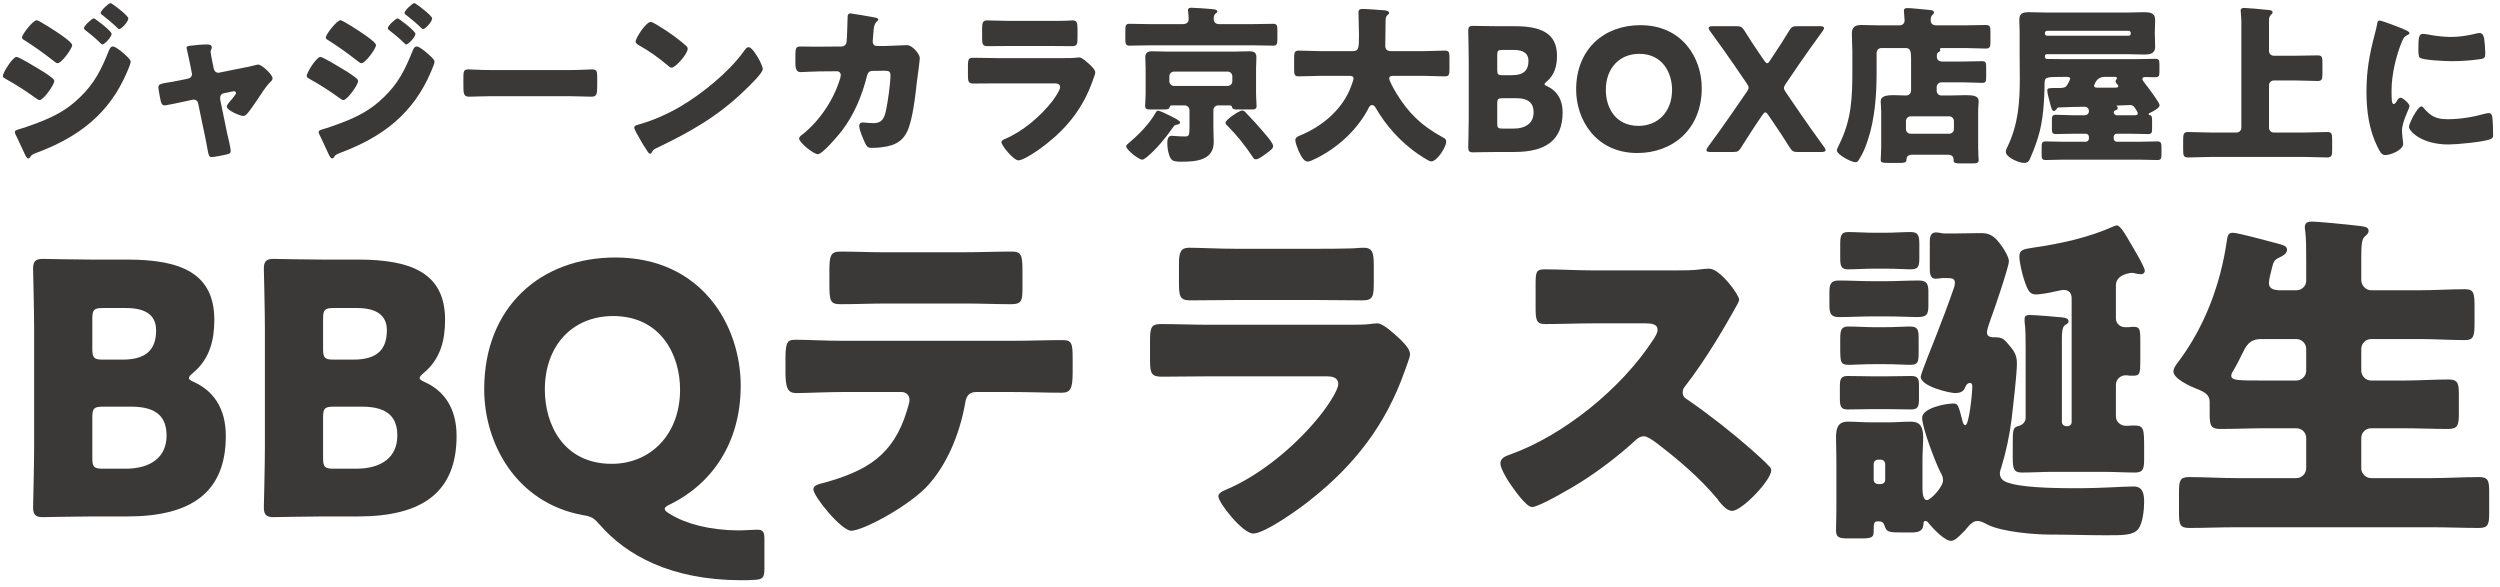 <svg width="315" height="74" viewBox="0 0 315 74" fill="none" xmlns="http://www.w3.org/2000/svg">
<path d="M16.025 65.073C24.105 65.073 28.453 62.043 28.453 54.928C28.453 51.328 26.784 49.22 24.501 48.166C24.017 47.946 23.798 47.814 23.798 47.639C23.798 47.463 23.974 47.287 24.325 46.98C26.433 45.223 27.004 42.852 27.004 40.305C27.004 34.508 22.92 32.708 16.069 32.708H11.59C9.569 32.708 5.705 32.62 5.398 32.62C4.475 32.62 4.168 32.927 4.168 33.849C4.168 34.157 4.3 39.031 4.3 41.359V56.422C4.3 58.749 4.168 63.624 4.168 63.931C4.168 64.853 4.475 65.161 5.398 65.161C5.705 65.161 9.569 65.073 11.59 65.073H16.025ZM11.633 40.129C11.633 39.031 11.853 38.812 12.951 38.812H15.893C18.44 38.812 19.67 39.778 19.67 41.622C19.67 44.081 18.396 45.311 15.454 45.311H12.951C11.853 45.311 11.633 45.092 11.633 43.994V40.129ZM11.633 52.557C11.633 51.459 11.853 51.24 12.951 51.24H16.552C19.802 51.24 20.987 52.601 20.987 54.885C20.987 57.563 19.055 59.056 15.805 59.056H12.951C11.853 59.056 11.633 58.837 11.633 57.739V52.557Z" fill="#3B3938"/>
<path d="M45.102 65.073C53.182 65.073 57.529 62.043 57.529 54.928C57.529 51.328 55.861 49.22 53.577 48.166C53.094 47.946 52.874 47.814 52.874 47.639C52.874 47.463 53.05 47.287 53.401 46.98C55.509 45.223 56.08 42.852 56.08 40.305C56.08 34.508 51.996 32.708 45.145 32.708H40.666C38.646 32.708 34.782 32.62 34.474 32.62C33.552 32.62 33.245 32.927 33.245 33.849C33.245 34.157 33.376 39.031 33.376 41.359V56.422C33.376 58.749 33.245 63.624 33.245 63.931C33.245 64.853 33.552 65.161 34.474 65.161C34.782 65.161 38.646 65.073 40.666 65.073H45.102ZM40.71 40.129C40.71 39.031 40.93 38.812 42.027 38.812H44.97C47.517 38.812 48.746 39.778 48.746 41.622C48.746 44.081 47.473 45.311 44.531 45.311H42.027C40.93 45.311 40.71 45.092 40.71 43.994V40.129ZM40.71 52.557C40.71 51.459 40.93 51.24 42.027 51.24H45.629C48.878 51.24 50.064 52.601 50.064 54.885C50.064 57.563 48.132 59.056 44.882 59.056H42.027C40.93 59.056 40.71 58.837 40.71 57.739V52.557Z" fill="#3B3938"/>
<path d="M96.316 67.927C96.316 67.005 96.141 66.742 95.394 66.742C94.955 66.742 93.813 66.829 92.935 66.829C89.422 66.785 86.479 66.039 84.415 64.766C83.976 64.502 83.757 64.326 83.757 64.107C83.757 63.931 83.976 63.755 84.459 63.536C89.641 60.989 93.33 55.851 93.33 48.605C93.33 41.008 88.412 32.444 77.521 32.444C68.211 32.444 61.009 38.592 61.009 49.044C61.009 55.807 64.961 63.316 73.393 64.897C74.534 65.073 74.798 65.249 75.544 66.083C78.926 69.991 84.547 73.065 93.286 73.109C93.857 73.109 94.428 73.109 94.999 73.065C96.097 73.022 96.316 72.802 96.316 71.66V67.927ZM77.257 39.822C83.273 39.822 85.689 44.74 85.689 49.088C85.689 54.797 81.912 58.442 77.082 58.442C71.021 58.442 68.65 53.523 68.65 49.088C68.65 43.555 72.119 39.822 77.257 39.822Z" fill="#3B3938"/>
<path d="M111.265 31.785C109.509 31.785 107.708 31.698 105.864 31.698C104.634 31.698 104.502 32.268 104.502 34.157V35.694C104.502 37.933 104.59 38.329 105.908 38.329C107.884 38.329 109.86 38.241 111.836 38.241H121.541C123.473 38.241 125.406 38.329 127.382 38.329C128.787 38.329 128.831 37.846 128.831 36.177V34.157C128.831 32.137 128.699 31.698 127.47 31.698C125.45 31.698 123.43 31.785 121.366 31.785H111.265ZM106.083 42.94C104.151 42.94 101.56 42.808 100.33 42.808C99.276 42.808 98.969 42.94 98.969 45.179V46.804C98.969 48.868 99.233 49.527 100.33 49.527C101.472 49.527 104.283 49.395 106.083 49.395H113.593C114.164 49.395 114.603 49.791 114.603 50.405C114.603 50.669 114.339 51.547 114.251 51.811C112.539 57.388 109.201 59.32 103.887 60.813C103.229 60.989 102.482 61.12 102.482 61.648C102.482 62.526 105.995 66.873 107.269 66.873C108.63 66.873 114.032 64.063 116.667 61.428C119.302 58.705 120.926 54.621 121.585 50.932C121.717 50.054 121.98 49.395 122.99 49.395H127.689C129.709 49.395 131.73 49.483 133.75 49.483C134.847 49.483 135.155 49.044 135.155 46.936V45.267C135.155 43.247 135.067 42.852 133.837 42.852C131.817 42.852 129.709 42.94 127.689 42.94H106.083Z" fill="#3B3938"/>
<path d="M155.707 31.346C153.555 31.346 151.14 31.215 149.822 31.215C148.812 31.215 148.549 31.741 148.549 33.191V35.606C148.549 37.275 148.637 37.846 149.954 37.846C151.886 37.846 153.819 37.802 155.707 37.802H165.939C167.828 37.802 169.76 37.846 171.692 37.846C173.053 37.846 173.097 37.275 173.097 35.474V33.41C173.097 31.829 172.922 31.215 171.824 31.215C171.253 31.215 170.682 31.302 170.111 31.302C168.706 31.346 167.301 31.346 165.939 31.346H155.707ZM152.37 40.92C150.349 40.92 148.329 40.832 146.309 40.832C145.167 40.832 144.904 41.095 144.904 42.852V45.355C144.904 47.068 145.08 47.463 146.397 47.463C148.329 47.463 150.262 47.419 152.238 47.419H167.213C167.74 47.419 168.618 47.507 168.618 48.385C168.618 49.22 167.213 51.196 166.686 51.898C163.7 55.807 158.957 59.847 154.39 61.735C154.082 61.867 153.511 62.131 153.511 62.526C153.511 63.36 156.585 67.225 157.903 67.225C159.396 67.225 163.919 63.975 165.193 62.921C170.682 58.574 174.59 53.523 176.962 46.848C177.094 46.409 177.665 45.048 177.665 44.652C177.665 43.95 176.874 43.203 176.347 42.676C175.732 42.105 174.283 40.744 173.58 40.744C173.273 40.744 172.878 40.788 172.57 40.832C171.999 40.92 170.814 40.92 169.672 40.92H152.37Z" fill="#3B3938"/>
<path d="M200.688 34.069C198.668 34.069 196.648 33.937 194.628 33.937C193.574 33.937 193.486 34.245 193.486 35.782V38.724C193.486 40.305 193.574 40.832 194.672 40.832C196.692 40.832 198.712 40.744 200.688 40.744H207.363C208.11 40.744 208.856 40.832 208.856 41.578C208.856 41.974 208.461 42.588 208.241 42.896C204.289 48.956 196.999 54.885 190.192 57.3C189.665 57.476 189.05 57.739 189.05 58.398C189.05 58.969 189.797 60.242 190.148 60.769C190.631 61.472 192.256 63.887 193.047 63.887C193.925 63.887 198.185 61.384 199.151 60.769C201.566 59.232 203.938 57.432 206.046 55.499C206.353 55.192 206.704 54.972 207.143 54.972C207.539 54.972 208.153 55.412 208.593 55.719C211.359 57.827 214.082 60.111 216.322 62.789C216.409 62.877 216.497 62.965 216.541 63.097C217.024 63.668 217.595 64.37 218.254 64.37C219.484 64.37 223.172 60.506 223.172 59.276C223.172 59.056 223.085 58.881 222.909 58.749C222.601 58.354 221.064 56.992 220.625 56.597C218.166 54.446 215.312 52.206 212.633 50.361C212.238 50.142 212.018 49.878 212.018 49.439C212.018 49.088 212.15 48.868 212.369 48.605C215.048 45.179 217.639 40.612 218.473 39.119C218.781 38.592 219.132 37.977 219.132 37.758C219.132 37.143 216.717 33.849 215.356 33.849C215.048 33.849 214.565 33.893 214.258 33.937C213.379 34.069 212.106 34.069 211.228 34.069H200.688Z" fill="#3B3938"/>
<path d="M231.384 64.195C231.384 65.073 231.341 65.951 231.341 66.829C231.341 67.664 231.648 67.84 232.79 67.84H234.634C235.952 67.84 236.083 67.62 236.083 66.917C236.083 65.863 236.127 65.688 236.654 65.688C237.05 65.688 237.313 65.775 237.445 66.215C237.708 67.093 238.016 67.093 239.948 67.093H240.738C241.617 67.093 242.319 67.005 242.363 65.995C242.363 65.863 242.363 65.644 242.583 65.644C242.802 65.644 242.934 65.775 243.066 65.995C243.593 66.61 244.998 68.147 245.832 68.147C246.316 68.147 246.843 67.576 247.326 67.093L247.589 66.829C248.116 66.215 248.511 65.644 249.17 65.644C249.609 65.644 250.048 65.907 250.575 66.171C252.376 67.005 256.24 67.356 258.26 67.356C260.632 67.356 263.003 67.444 265.419 67.444C267.57 67.444 268.844 67.444 269.459 66.61C269.986 65.863 270.161 64.195 270.161 63.316C270.161 62.35 270.074 61.296 268.844 61.296C267.526 61.296 264.628 61.516 262.125 61.516C259.797 61.516 255.626 61.516 253.43 60.945C252.727 60.769 251.981 60.506 251.981 59.627C251.981 59.408 252.068 59.144 252.156 58.925C252.771 56.905 253.21 54.841 253.474 52.733C253.649 51.24 254.132 47.068 254.132 45.794C254.132 44.565 253.649 44.081 252.903 43.203C252.42 42.632 252.112 42.501 251.41 42.501C250.971 42.501 250.356 42.501 250.356 41.886C250.356 41.535 250.707 40.524 250.839 40.173C251.234 39.163 253.122 33.586 253.122 32.927C253.122 32.4 252.551 31.478 252.244 31.039C251.541 30.073 250.971 29.37 249.697 29.37C248.643 29.37 247.545 29.414 246.491 29.414H244.954C244.779 29.414 244.559 29.37 244.383 29.326C244.252 29.326 244.076 29.282 243.944 29.282C243.198 29.282 243.154 29.941 243.154 30.512V33.893C243.154 34.376 243.198 35.123 243.856 35.123C244.032 35.123 244.208 35.079 244.383 35.079C244.559 35.035 244.779 35.035 244.954 35.035H245.13C245.876 35.035 246.316 35.035 246.316 35.65C246.316 35.869 246.272 36.001 246.228 36.177C245.481 38.329 244.691 40.437 243.856 42.544C243.593 43.203 242.012 47.112 242.012 47.463C242.012 48.693 245.657 49.527 246.359 49.527C246.843 49.527 247.326 49.395 247.545 48.956C247.677 48.649 247.809 48.253 248.248 48.253C248.467 48.253 248.511 48.561 248.511 48.693C248.511 49.483 248.116 53.567 247.633 53.567C247.413 53.567 247.326 53.26 247.282 53.084C246.755 51.02 246.711 50.844 246.096 50.844C245.13 50.844 242.188 51.415 242.188 52.645C242.188 53.875 243.856 58.266 244.471 59.452C244.647 59.759 244.822 60.067 244.822 60.506C244.822 61.384 243.242 63.009 242.802 63.009C242.275 63.009 242.231 62.043 242.231 61.428V57.915C242.231 56.992 242.319 56.026 242.319 55.104C242.319 53.831 241.968 53.128 240.782 53.128C239.86 53.128 238.894 53.216 237.928 53.216H235.732C234.722 53.216 233.756 53.128 232.834 53.128C231.56 53.128 231.341 53.962 231.341 55.104C231.341 56.026 231.384 56.949 231.384 57.915V64.195ZM236.083 58.486C236.083 58.178 236.303 57.915 236.654 57.915H236.962C237.313 57.915 237.533 58.178 237.533 58.486V60.462C237.533 60.769 237.313 60.989 236.962 60.989H236.654C236.347 60.989 236.083 60.769 236.083 60.462V58.486ZM261.027 53.172C261.027 53.479 260.807 53.699 260.5 53.699H260.368C260.061 53.699 259.797 53.479 259.797 53.172V42.72C259.797 41.93 259.841 41.183 260.193 40.964C260.632 40.7 260.632 40.656 260.632 40.48C260.632 40.085 260.149 40.041 259.885 39.997C259.139 39.91 256.416 39.69 255.757 39.69C255.406 39.69 255.099 39.734 255.099 40.173V40.524C255.23 41.578 255.23 42.676 255.23 43.774V52.645C255.23 53.128 254.879 53.523 254.396 53.655C253.605 53.875 253.605 54.05 253.605 56.202V57.563C253.605 59.013 253.693 59.54 254.747 59.54C256.065 59.54 257.338 59.452 258.656 59.452H265.067C266.385 59.452 267.702 59.54 269.02 59.54C270.074 59.54 270.161 59.013 270.161 57.783V56.641C270.161 53.962 270.161 53.611 268.844 53.611C268.536 53.611 268.185 53.655 267.878 53.655C267.175 53.655 266.604 53.128 266.604 52.469V48.473C266.604 47.814 267.175 47.287 267.834 47.287C268.01 47.287 268.141 47.287 268.273 47.331H268.888C269.59 47.331 269.678 47.024 269.678 45.663V42.852C269.678 41.447 269.59 41.183 268.844 41.183C268.624 41.183 268.449 41.183 268.229 41.227H267.746C267.131 41.227 266.604 40.744 266.604 40.129V35.957C266.604 34.508 268.58 34.376 268.624 34.376C268.712 34.376 268.976 34.42 269.107 34.464C269.283 34.508 269.59 34.552 269.766 34.552C270.074 34.552 270.249 34.332 270.249 34.113C270.249 33.63 268.624 30.951 268.317 30.424C268.053 29.985 267.219 28.404 266.736 28.404C266.648 28.404 266.473 28.448 266.385 28.492C263.135 29.941 259.754 30.688 256.109 31.215C254.967 31.39 254.44 31.478 254.44 32.312C254.44 32.927 254.747 34.376 255.011 35.167C255.538 36.792 255.801 37.099 256.592 37.099C257.075 37.099 258.304 36.88 258.831 36.748C259.095 36.704 259.797 36.528 260.017 36.528C260.676 36.528 261.027 36.923 261.027 37.582V53.172ZM236.127 29.326C235.029 29.326 233.932 29.238 232.834 29.238C231.955 29.238 231.868 29.765 231.868 30.775V32.532C231.868 33.41 231.955 33.937 232.79 33.937C233.888 33.937 235.029 33.849 236.127 33.849H237.533C239.026 33.849 239.992 33.937 240.651 33.937C241.617 33.937 241.836 33.718 241.836 32.576V30.775C241.836 29.721 241.704 29.238 240.782 29.238C239.728 29.238 238.63 29.326 237.533 29.326H236.127ZM236.171 41.227C235.073 41.227 233.975 41.139 232.878 41.139C231.955 41.139 231.868 41.666 231.868 42.764V43.599C231.868 45.706 231.868 45.97 233.053 45.97C233.712 45.97 234.678 45.882 236.171 45.882H237.445C238.938 45.882 239.904 45.97 240.563 45.97C241.573 45.97 241.748 45.75 241.748 44.565V42.544C241.748 41.359 241.529 41.139 240.519 41.139C239.904 41.139 238.938 41.227 237.445 41.227H236.171ZM236.039 47.419C235.381 47.419 233.888 47.375 232.79 47.375C231.911 47.375 231.824 47.814 231.824 48.736V50.142C231.824 51.152 231.911 51.591 232.79 51.591C233.888 51.591 234.986 51.547 236.039 51.547H237.576C238.63 51.547 239.728 51.591 240.826 51.591C241.704 51.591 241.792 51.152 241.792 50.186V48.561C241.792 47.727 241.661 47.375 240.826 47.375C239.728 47.375 238.63 47.419 237.576 47.419H236.039ZM235.908 35.43C234.502 35.43 233.097 35.343 231.692 35.343C230.638 35.343 230.506 35.869 230.506 36.836V38.416C230.506 39.426 230.638 39.953 231.692 39.953C233.097 39.953 234.502 39.866 235.908 39.866H237.62C239.509 39.866 240.694 39.953 241.485 39.953C242.758 39.953 242.978 39.69 242.978 38.46V36.836C242.978 35.869 242.846 35.343 241.792 35.343C240.387 35.343 238.982 35.43 237.62 35.43H235.908Z" fill="#3B3938"/>
<path d="M287.113 36.572C286.498 36.528 285.883 36.396 285.883 35.65C285.883 35.298 286.102 34.376 286.234 33.893C286.454 33.015 286.498 32.752 287.288 32.4C287.683 32.224 288.167 31.917 288.167 31.478C288.167 31.039 287.815 30.907 286.981 30.688C285.839 30.38 281.974 29.326 281.316 29.326C280.701 29.326 280.657 29.809 280.569 30.424C279.779 35.825 277.803 41.139 274.509 45.531C274.245 45.882 273.85 46.365 273.85 46.804C273.85 47.727 276.002 48.693 276.793 49C277.803 49.395 278.417 49.747 278.417 50.625V52.118C278.417 53.611 278.549 54.05 279.779 54.05C281.579 54.05 283.424 53.962 285.224 53.962H289.352C290.011 53.962 290.582 54.489 290.582 55.192V59.013C290.582 59.671 290.011 60.242 289.352 60.242H281.755C279.779 60.242 277.803 60.111 275.826 60.111C274.641 60.111 274.553 60.593 274.553 62.087V64.546C274.553 66.039 274.641 66.522 275.826 66.522C277.803 66.522 279.779 66.434 281.755 66.434H306.435C308.411 66.434 310.387 66.522 312.364 66.522C313.549 66.522 313.637 66.039 313.637 64.546V62.087C313.637 60.593 313.549 60.111 312.364 60.111C310.387 60.111 308.411 60.242 306.435 60.242H298.75C298.091 60.242 297.52 59.671 297.52 59.013V55.192C297.52 54.489 298.091 53.962 298.75 53.962H302.966C304.81 53.962 306.611 54.05 308.455 54.05C309.685 54.05 309.817 53.567 309.817 52.118V49.747C309.817 48.341 309.729 47.814 308.499 47.814C306.655 47.814 304.81 47.946 302.966 47.946H298.75C298.091 47.946 297.52 47.375 297.52 46.716V43.95C297.52 43.291 298.091 42.72 298.75 42.72H304.898C306.786 42.72 308.719 42.852 310.607 42.852C311.661 42.852 311.793 42.369 311.793 40.7V38.768C311.793 37.011 311.749 36.44 310.607 36.44C308.719 36.44 306.786 36.572 304.898 36.572H298.75C298.091 36.572 297.52 35.957 297.52 35.298V32.4C297.52 30.731 297.608 30.117 297.96 29.809C298.311 29.502 298.443 29.326 298.443 29.107C298.443 28.711 298.179 28.58 297.52 28.492C295.325 28.228 291.943 27.921 291.328 27.921C290.845 27.921 290.406 28.009 290.406 28.623C290.406 28.711 290.406 28.887 290.45 29.019C290.582 30.029 290.582 31.522 290.582 32.883V35.386C290.582 36.045 290.011 36.572 289.352 36.572H287.113ZM285.224 47.946C281.974 47.946 281.14 47.946 281.14 47.331C281.14 47.112 281.272 46.892 281.491 46.541C281.711 46.189 282.194 45.267 282.501 44.608C282.985 43.642 283.38 42.72 284.917 42.72H289.352C290.011 42.72 290.582 43.291 290.582 43.95V46.716C290.582 47.375 290.011 47.946 289.352 47.946H285.224Z" fill="#3B3938"/>
<path d="M4.621 2.547C4.169 2.547 2.771 4.333 2.771 4.72C2.771 4.87 2.879 4.956 3.008 5.021C4.298 5.838 5.481 6.677 6.685 7.623C6.814 7.731 7.094 7.967 7.266 7.967C7.739 7.967 9.094 6.139 9.094 5.687C9.094 5.386 8.083 4.677 7.653 4.376C7.008 3.924 4.9 2.547 4.621 2.547ZM10.578 3.537C10.578 3.666 10.664 3.73 10.771 3.816C11.352 4.268 11.89 4.698 12.428 5.214C12.556 5.343 12.793 5.601 12.901 5.601C13.159 5.601 14.062 4.677 14.062 4.268C14.062 3.902 11.954 2.311 11.825 2.311C11.589 2.311 10.578 3.257 10.578 3.537ZM0.362 9.58C0.362 9.752 0.534 9.838 0.685 9.924C1.975 10.634 3.287 11.473 4.492 12.354C4.621 12.441 4.857 12.613 4.986 12.613C5.459 12.613 6.836 10.698 6.836 10.225C6.836 10.032 6.685 9.903 6.535 9.795C6.019 9.365 5.266 8.913 4.685 8.569C4.298 8.333 2.384 7.171 2.083 7.171C1.61 7.171 0.362 9.128 0.362 9.58ZM13.911 0.397C13.675 0.397 12.686 1.343 12.686 1.623C12.686 1.773 12.836 1.859 12.965 1.945C13.589 2.44 14.191 2.935 14.772 3.494C14.836 3.558 14.944 3.666 15.03 3.666C15.309 3.666 16.17 2.72 16.17 2.332C16.17 1.988 14.578 0.784 14.234 0.569C14.127 0.483 14.019 0.397 13.911 0.397ZM14.234 5.859C13.933 5.859 13.825 6.139 13.718 6.376C12.793 8.698 11.911 10.505 10.083 12.247C8.492 13.795 6.965 14.613 4.922 15.408C4.298 15.645 2.9 16.161 2.298 16.312C2.169 16.355 1.868 16.441 1.868 16.613C1.868 16.72 1.911 16.828 1.954 16.935C2.169 17.323 2.857 18.892 3.137 19.452C3.201 19.602 3.395 19.968 3.567 19.968C3.631 19.968 3.717 19.903 3.76 19.86C3.954 19.538 4.018 19.473 4.642 19.237C9.933 17.258 13.804 14.312 16.041 8.999C16.148 8.741 16.471 7.989 16.471 7.774C16.471 7.472 15.697 6.827 15.417 6.591C15.18 6.397 14.535 5.859 14.234 5.859Z" fill="#3B3938"/>
<path d="M22.686 10.118C22.235 10.204 21.847 10.268 21.525 10.333C20.299 10.526 19.955 10.591 19.955 10.999C19.955 11.215 20.191 12.505 20.256 12.763C20.32 13 20.428 13.279 20.729 13.279C20.987 13.279 22.772 12.892 23.159 12.806L24.256 12.569C24.299 12.569 24.364 12.548 24.407 12.548C24.686 12.548 24.923 12.742 24.966 13.021L25.869 17.366C25.955 17.796 26.02 18.161 26.084 18.462C26.278 19.581 26.321 19.796 26.686 19.796C26.901 19.796 28.407 19.516 28.665 19.43C28.901 19.366 29.074 19.301 29.074 19.021C29.074 18.699 28.73 17.215 28.622 16.806L27.762 12.634C27.74 12.548 27.74 12.441 27.74 12.419C27.74 12.376 27.74 12.354 27.74 12.333C27.74 11.967 27.977 11.795 28.192 11.752L29.332 11.516C29.375 11.516 29.418 11.494 29.461 11.494C29.676 11.494 29.74 11.645 29.74 11.731C29.74 11.903 28.988 12.785 28.837 12.935C28.73 13.086 28.579 13.279 28.579 13.43C28.579 13.924 30.299 14.613 30.622 14.613C30.816 14.613 30.988 14.505 31.117 14.355C31.375 14.118 32.192 12.892 32.45 12.527C32.902 11.838 33.482 10.914 34.042 10.354C34.192 10.204 34.343 10.075 34.343 9.86C34.343 9.365 32.945 8.139 32.558 8.139C32.429 8.139 32.3 8.161 32.192 8.204C31.654 8.354 31.074 8.462 30.515 8.569L27.633 9.15C27.611 9.15 27.547 9.171 27.504 9.171C27.245 9.171 27.009 8.978 26.944 8.698L26.751 7.752C26.708 7.537 26.536 6.698 26.536 6.548C26.536 6.462 26.557 6.354 26.6 6.268C26.643 6.182 26.686 6.096 26.686 5.989C26.686 5.623 26.342 5.601 26.063 5.601C25.482 5.601 24.471 5.687 23.869 5.773C23.718 5.795 23.503 5.838 23.503 6.032C23.503 6.075 23.632 6.612 23.762 7.193C23.869 7.666 23.955 8.118 23.977 8.204L24.17 9.214C24.17 9.236 24.192 9.301 24.192 9.365C24.192 9.623 23.998 9.838 23.718 9.903L22.686 10.118Z" fill="#3B3938"/>
<path d="M42.902 2.547C42.451 2.547 41.053 4.333 41.053 4.72C41.053 4.87 41.16 4.956 41.289 5.021C42.58 5.838 43.763 6.677 44.967 7.623C45.096 7.731 45.376 7.967 45.548 7.967C46.021 7.967 47.376 6.139 47.376 5.687C47.376 5.386 46.365 4.677 45.935 4.376C45.289 3.924 43.182 2.547 42.902 2.547ZM48.86 3.537C48.86 3.666 48.946 3.73 49.053 3.816C49.634 4.268 50.172 4.698 50.709 5.214C50.838 5.343 51.075 5.601 51.182 5.601C51.44 5.601 52.344 4.677 52.344 4.268C52.344 3.902 50.236 2.311 50.107 2.311C49.87 2.311 48.86 3.257 48.86 3.537ZM38.644 9.58C38.644 9.752 38.816 9.838 38.967 9.924C40.257 10.634 41.569 11.473 42.773 12.354C42.902 12.441 43.139 12.613 43.268 12.613C43.741 12.613 45.117 10.698 45.117 10.225C45.117 10.032 44.967 9.903 44.816 9.795C44.3 9.365 43.547 8.913 42.967 8.569C42.58 8.333 40.666 7.171 40.364 7.171C39.891 7.171 38.644 9.128 38.644 9.58ZM52.193 0.397C51.957 0.397 50.967 1.343 50.967 1.623C50.967 1.773 51.118 1.859 51.247 1.945C51.871 2.44 52.473 2.935 53.053 3.494C53.118 3.558 53.225 3.666 53.312 3.666C53.591 3.666 54.451 2.72 54.451 2.332C54.451 1.988 52.86 0.784 52.516 0.569C52.408 0.483 52.301 0.397 52.193 0.397ZM52.516 5.859C52.215 5.859 52.107 6.139 52 6.376C51.075 8.698 50.193 10.505 48.365 12.247C46.773 13.795 45.246 14.613 43.203 15.408C42.58 15.645 41.182 16.161 40.58 16.312C40.451 16.355 40.15 16.441 40.15 16.613C40.15 16.72 40.193 16.828 40.236 16.935C40.451 17.323 41.139 18.892 41.418 19.452C41.483 19.602 41.676 19.968 41.849 19.968C41.913 19.968 41.999 19.903 42.042 19.86C42.236 19.538 42.3 19.473 42.924 19.237C48.214 17.258 52.086 14.312 54.322 8.999C54.43 8.741 54.752 7.989 54.752 7.774C54.752 7.472 53.978 6.827 53.699 6.591C53.462 6.397 52.817 5.859 52.516 5.859Z" fill="#3B3938"/>
<path d="M61.871 8.827C60.516 8.827 59.312 8.741 59.011 8.741C58.452 8.741 58.387 8.999 58.387 9.645V10.634C58.387 11.774 58.387 12.182 59.118 12.182C59.914 12.182 60.925 12.118 61.871 12.118H71.764C72.71 12.118 73.7 12.182 74.538 12.182C75.227 12.182 75.248 11.817 75.248 10.634V9.602C75.248 8.978 75.162 8.741 74.603 8.741C74.409 8.741 73.033 8.827 71.764 8.827H61.871Z" fill="#3B3938"/>
<path d="M82.001 2.763C81.378 2.763 80.087 4.806 80.087 5.236C80.087 5.451 80.302 5.58 80.474 5.687C81.894 6.483 82.84 7.171 84.087 8.204C84.216 8.333 84.431 8.526 84.625 8.526C85.12 8.526 86.647 6.784 86.647 6.161C86.647 5.989 86.582 5.881 86.453 5.773C85.743 5.128 84.41 4.096 82.668 3.064C82.367 2.892 82.109 2.763 82.001 2.763ZM94.325 5.946C94.088 5.946 93.916 6.182 93.722 6.462C93.679 6.526 93.636 6.569 93.593 6.634C91.787 9.107 88.475 11.795 85.829 13.365C84.109 14.376 82.238 15.215 80.324 15.731C80.152 15.774 79.915 15.882 79.915 16.075C79.915 16.312 80.388 17.107 80.539 17.366C80.84 17.925 81.184 18.484 81.55 19.021C81.636 19.172 81.765 19.366 81.937 19.366C82.023 19.366 82.087 19.301 82.109 19.237C82.281 18.936 82.259 18.892 82.689 18.677C86.991 16.613 90.453 14.677 93.916 11.301C94.368 10.87 96.11 9.214 96.11 8.698C96.11 8.462 95.894 8.01 95.744 7.688C95.68 7.602 95.658 7.515 95.615 7.451C95.421 7.107 94.755 5.946 94.325 5.946Z" fill="#3B3938"/>
<path d="M103.078 5.881C102.927 5.881 102.777 5.881 102.626 5.881C102.024 5.881 101.422 5.859 100.82 5.859C100.325 5.859 100.217 6.075 100.217 6.913V7.946C100.217 8.698 100.389 9.085 100.863 9.085C101.207 9.085 102.519 8.999 103.121 8.999L105.465 8.978C105.723 8.978 105.938 9.171 105.938 9.451C105.938 9.537 105.895 9.731 105.874 9.838C105.078 12.505 103.379 15.086 101.228 16.849C100.884 17.107 100.69 17.236 100.69 17.451C100.69 17.968 102.519 19.43 103.056 19.43C103.637 19.43 105.68 17 106.089 16.462C107.637 14.419 108.605 12.075 109.229 9.602C109.315 9.236 109.487 8.935 109.917 8.935L111.401 8.913C112.067 8.913 112.197 9.042 112.197 9.494C112.197 10.548 111.852 12.957 111.616 14.011C111.401 14.935 111.1 15.516 110.067 15.516C109.551 15.516 108.949 15.43 108.691 15.43C108.411 15.43 108.261 15.58 108.261 15.86C108.261 16.398 108.798 17.602 109.035 18.097C109.25 18.505 109.358 18.634 109.874 18.634C110.627 18.634 111.659 18.527 112.369 18.29C113.315 17.946 113.896 17.451 114.326 16.527C115.014 15.043 115.336 12.01 115.53 10.29C115.595 9.86 115.896 7.58 115.896 7.322C115.896 6.827 114.971 5.687 114.283 5.687C114.24 5.687 112.24 5.773 111.573 5.795H110.519C110.153 5.795 109.96 5.58 109.96 5.214C109.96 5.107 110.067 3.838 110.089 3.644C110.153 3.042 110.368 2.806 110.519 2.676C110.605 2.59 110.67 2.526 110.67 2.44C110.67 2.332 110.433 2.246 110.347 2.225C110.067 2.16 107.315 1.687 107.164 1.687C106.863 1.687 106.798 1.902 106.798 2.16C106.777 2.698 106.734 4.892 106.669 5.279C106.626 5.623 106.368 5.859 106.003 5.859L103.078 5.881Z" fill="#3B3938"/>
<path d="M127.251 2.633C126.197 2.633 125.014 2.569 124.369 2.569C123.875 2.569 123.746 2.827 123.746 3.537V4.72C123.746 5.537 123.789 5.816 124.434 5.816C125.38 5.816 126.326 5.795 127.251 5.795H132.262C133.187 5.795 134.133 5.816 135.079 5.816C135.746 5.816 135.768 5.537 135.768 4.655V3.644C135.768 2.87 135.682 2.569 135.144 2.569C134.864 2.569 134.585 2.612 134.305 2.612C133.617 2.633 132.929 2.633 132.262 2.633H127.251ZM125.617 7.322C124.627 7.322 123.638 7.279 122.649 7.279C122.09 7.279 121.96 7.408 121.96 8.268V9.494C121.96 10.333 122.047 10.526 122.692 10.526C123.638 10.526 124.584 10.505 125.552 10.505H132.886C133.144 10.505 133.574 10.548 133.574 10.978C133.574 11.387 132.886 12.354 132.628 12.699C131.165 14.613 128.843 16.591 126.606 17.516C126.455 17.581 126.176 17.71 126.176 17.903C126.176 18.312 127.681 20.204 128.326 20.204C129.058 20.204 131.273 18.613 131.897 18.097C134.585 15.968 136.499 13.494 137.66 10.225C137.725 10.01 138.004 9.344 138.004 9.15C138.004 8.806 137.617 8.44 137.359 8.182C137.058 7.903 136.348 7.236 136.004 7.236C135.854 7.236 135.66 7.257 135.51 7.279C135.23 7.322 134.649 7.322 134.09 7.322H125.617Z" fill="#3B3938"/>
<path d="M156.5 13.924C156.156 13.924 154.414 15.086 154.414 15.451C154.414 15.602 154.521 15.731 154.629 15.817C155.833 17.021 156.909 18.376 157.855 19.796C157.962 19.968 158.027 20.075 158.264 20.075C158.543 20.075 159.059 19.71 159.575 19.323C160.199 18.871 160.414 18.677 160.414 18.398C160.414 18.054 159.705 17.236 159.468 16.957C158.565 15.882 157.597 14.828 156.887 14.097C156.78 13.989 156.651 13.924 156.5 13.924ZM145.876 13.946C145.747 13.946 145.661 14.118 145.596 14.226C144.865 15.559 143.424 17.021 142.263 17.989C142.134 18.097 141.897 18.269 141.897 18.441C141.897 18.871 143.489 20.118 143.919 20.118C144.112 20.118 144.37 19.882 144.521 19.774C145.661 18.849 146.908 17.323 147.747 16.118C147.962 15.817 148.005 15.752 148.285 15.71C148.457 15.688 148.693 15.623 148.693 15.408C148.693 15.215 148.005 14.871 147.446 14.591C146.758 14.247 146.134 13.946 145.876 13.946ZM153.618 3.042C153.145 3.042 152.93 2.741 152.93 2.418C152.93 2.182 152.93 1.902 153.145 1.73C153.296 1.601 153.382 1.558 153.382 1.451C153.382 1.171 152.951 1.171 152.5 1.128C151.962 1.085 150.629 0.977 150.156 0.977C149.941 0.977 149.682 0.999 149.682 1.279C149.682 1.322 149.704 1.408 149.704 1.451C149.747 1.709 149.768 2.16 149.768 2.44C149.768 2.741 149.575 3.042 149.016 3.042H145.037C144.134 3.042 143.209 2.999 142.306 2.999C141.833 2.999 141.79 3.236 141.79 3.881V4.849C141.79 5.515 141.833 5.752 142.306 5.752C143.209 5.752 144.134 5.709 145.037 5.709H157.704C158.608 5.709 159.511 5.752 160.436 5.752C160.909 5.752 160.952 5.494 160.952 4.849V3.881C160.952 3.236 160.909 2.999 160.436 2.999C159.511 2.999 158.608 3.042 157.704 3.042H153.618ZM147.338 9.623C147.338 9.279 147.596 9.021 147.94 9.021H154.672C155.016 9.021 155.274 9.279 155.274 9.623V10.225C155.274 10.569 155.016 10.828 154.672 10.828H147.94C147.596 10.828 147.338 10.569 147.338 10.225V9.623ZM149.274 13.279C149.618 13.279 149.876 13.559 149.876 13.881V16.097C149.876 17.129 149.768 17.193 149.274 17.193C148.414 17.193 147.876 17.107 147.661 17.107C147.123 17.107 147.08 17.645 147.08 18.075C147.08 18.634 147.209 19.473 147.51 19.968C147.747 20.355 148.263 20.376 148.865 20.376C150.65 20.376 152.93 20.226 152.93 17.903C152.93 17.301 152.887 16.699 152.887 16.097V13.881C152.887 13.559 153.145 13.279 153.489 13.279H154.952C155.081 13.279 155.21 13.322 155.231 13.473C155.296 13.774 155.511 13.795 155.941 13.795H157.683C158.07 13.795 158.328 13.752 158.328 13.365C158.328 12.978 158.264 12.398 158.264 11.838V8.612C158.264 8.139 158.307 7.666 158.307 7.214C158.307 6.548 157.898 6.462 157.425 6.462C156.715 6.462 156.027 6.505 155.317 6.505H147.295C146.586 6.505 145.876 6.462 145.166 6.462C144.628 6.462 144.306 6.634 144.306 7.214C144.306 7.666 144.349 8.139 144.349 8.612V11.838C144.349 12.398 144.284 12.978 144.284 13.365C144.284 13.752 144.542 13.795 144.93 13.795H146.65C147.166 13.795 147.317 13.731 147.381 13.494C147.424 13.322 147.51 13.279 147.661 13.279H149.274Z" fill="#3B3938"/>
<path d="M174.845 1.881C174.953 1.816 175.017 1.752 175.017 1.623C175.017 1.386 174.673 1.322 174.48 1.3C173.748 1.257 172.35 1.128 171.684 1.128C171.34 1.128 171.168 1.214 171.168 1.58C171.168 2.526 171.232 3.451 171.232 4.376C171.232 6.053 171.211 6.44 170.458 6.44H166.221C165.361 6.44 164.5 6.376 163.662 6.376C163.103 6.376 163.06 6.634 163.06 7.365V8.677C163.06 9.387 163.103 9.623 163.64 9.623C164.5 9.623 165.361 9.559 166.221 9.559H169.985C170.221 9.559 170.544 9.559 170.544 9.903C170.544 10.118 170.135 11.172 170.028 11.408C168.845 14.053 166.415 16.011 163.769 17.086C163.511 17.193 163.21 17.323 163.21 17.667C163.21 17.989 163.49 18.699 163.619 19C163.92 19.667 164.285 20.355 164.759 20.355C165.017 20.355 165.382 20.183 165.662 20.032C165.705 20.011 165.769 19.989 165.812 19.968C168.479 18.656 170.888 16.484 172.329 13.838C172.436 13.623 172.587 13.236 172.888 13.236C173.082 13.236 173.232 13.408 173.318 13.559C173.963 14.677 174.738 15.752 175.619 16.72C176.802 18.032 178.286 19.258 179.835 20.14C179.985 20.226 180.179 20.333 180.351 20.333C181.061 20.333 182.222 18.527 182.222 17.86C182.222 17.516 182.028 17.43 181.749 17.279C179.017 15.796 177.426 14.161 175.985 11.817C175.662 11.301 175.039 10.182 175.039 9.881C175.039 9.559 175.383 9.559 175.576 9.559H179.491C180.351 9.559 181.211 9.623 182.05 9.623C182.566 9.623 182.631 9.387 182.631 8.741V7.257C182.631 6.591 182.566 6.376 182.05 6.376C181.19 6.376 180.329 6.44 179.491 6.44H175.275C174.845 6.44 174.544 6.268 174.544 5.795C174.544 4.72 174.587 3.666 174.587 2.59C174.587 2.354 174.609 2.053 174.845 1.881Z" fill="#3B3938"/>
<path d="M190.803 19.151C194.76 19.151 196.889 17.667 196.889 14.182C196.889 12.419 196.072 11.387 194.954 10.87C194.717 10.763 194.61 10.698 194.61 10.612C194.61 10.526 194.696 10.44 194.868 10.29C195.9 9.43 196.18 8.268 196.18 7.021C196.18 4.182 194.18 3.3 190.825 3.3H188.631C187.642 3.3 185.749 3.257 185.598 3.257C185.147 3.257 184.996 3.408 184.996 3.859C184.996 4.01 185.061 6.397 185.061 7.537V14.914C185.061 16.054 184.996 18.441 184.996 18.591C184.996 19.043 185.147 19.194 185.598 19.194C185.749 19.194 187.642 19.151 188.631 19.151H190.803ZM188.652 6.935C188.652 6.397 188.76 6.29 189.298 6.29H190.739C191.986 6.29 192.588 6.763 192.588 7.666C192.588 8.87 191.964 9.473 190.523 9.473H189.298C188.76 9.473 188.652 9.365 188.652 8.827V6.935ZM188.652 13.021C188.652 12.483 188.76 12.376 189.298 12.376H191.061C192.653 12.376 193.233 13.043 193.233 14.161C193.233 15.473 192.287 16.204 190.695 16.204H189.298C188.76 16.204 188.652 16.097 188.652 15.559V13.021Z" fill="#3B3938"/>
<path d="M206.68 3.171C202.12 3.171 198.593 6.182 198.593 11.301C198.593 15.043 201.045 19.28 206.314 19.28C210.702 19.28 214.422 16.333 214.422 11.086C214.422 7.365 212.013 3.171 206.68 3.171ZM206.551 6.784C209.497 6.784 210.68 9.193 210.68 11.322C210.68 14.139 208.852 15.86 206.465 15.86C203.497 15.86 202.335 13.516 202.335 11.322C202.335 8.612 204.034 6.784 206.551 6.784Z" fill="#3B3938"/>
<path d="M222.064 14.484C222.215 14.268 222.322 14.161 222.43 14.161C222.538 14.161 222.645 14.268 222.796 14.484L223.484 15.494C224.194 16.548 224.774 17.409 225.527 18.613C225.828 19.064 225.957 19.151 226.516 19.151H229.527C229.85 19.151 230.022 19.086 230.022 18.914C230.022 18.828 229.979 18.72 229.871 18.57C228.602 16.806 227.721 15.602 226.925 14.419L225.011 11.623C224.86 11.387 224.774 11.236 224.774 11.086C224.774 10.935 224.86 10.763 225.011 10.548L226.71 8.053C227.527 6.849 228.409 5.644 229.678 3.881C229.785 3.73 229.828 3.623 229.828 3.537C229.828 3.365 229.656 3.3 229.334 3.3H226.43C225.871 3.3 225.742 3.386 225.441 3.859C224.753 4.999 224.215 5.838 223.591 6.763L223.011 7.645C222.882 7.86 222.774 7.967 222.667 7.967C222.559 7.967 222.451 7.86 222.301 7.645L221.677 6.741C221.097 5.881 220.516 5.021 219.785 3.838C219.484 3.386 219.333 3.3 218.795 3.3H215.784C215.462 3.3 215.29 3.365 215.29 3.537C215.29 3.623 215.333 3.73 215.44 3.881C216.709 5.644 217.591 6.849 218.408 8.053L220.086 10.505C220.258 10.742 220.322 10.87 220.322 11.043C220.322 11.193 220.258 11.344 220.086 11.58L218.129 14.419C217.311 15.623 216.43 16.806 215.161 18.57C215.053 18.72 215.01 18.828 215.01 18.914C215.01 19.086 215.182 19.151 215.505 19.151H218.387C218.946 19.151 219.075 19.064 219.376 18.591C220.129 17.387 220.709 16.505 221.376 15.494L222.064 14.484Z" fill="#3B3938"/>
<path d="M240.753 16.849C240.387 16.849 240.15 16.591 240.15 16.247V15.258C240.15 14.935 240.408 14.656 240.753 14.656H245.592C245.936 14.656 246.194 14.935 246.194 15.258V16.247C246.194 16.591 245.936 16.849 245.592 16.849H240.753ZM245.463 19.495C245.85 19.495 246.151 19.688 246.151 20.097V20.204C246.151 20.549 246.43 20.591 247.011 20.591H248.409C249.054 20.591 249.312 20.549 249.312 20.183C249.312 20.075 249.248 19.344 249.248 18.548V14.097C249.248 13.451 249.312 13.064 249.312 12.763C249.312 12.075 248.645 11.989 247.678 11.989C247.011 11.989 246.344 12.032 245.678 12.032H244.624C244.28 12.032 244.022 11.774 244.022 11.43V10.978C244.022 10.655 244.28 10.376 244.624 10.376H247.355C248.151 10.376 248.968 10.44 249.764 10.44C250.215 10.44 250.258 10.247 250.258 9.623V8.505C250.258 7.924 250.215 7.709 249.764 7.709C248.968 7.709 248.151 7.752 247.355 7.752H244.71C244.323 7.752 244.043 7.537 244.043 7.15C244.043 6.806 244.065 6.698 244.237 6.591C244.387 6.483 244.473 6.462 244.473 6.333C244.473 6.247 244.43 6.247 244.43 6.182C244.43 6.053 244.624 6.053 244.667 6.053H247.613C248.473 6.053 249.355 6.118 250.215 6.118C250.753 6.118 250.796 5.881 250.796 5.236V4.031C250.796 3.365 250.753 3.15 250.194 3.15C249.334 3.15 248.473 3.193 247.613 3.193H243.936C243.462 3.193 243.269 2.892 243.269 2.612C243.269 2.375 243.269 2.096 243.441 1.924C243.591 1.773 243.677 1.73 243.677 1.58C243.677 1.322 243.376 1.279 243.183 1.257C242.409 1.171 241.656 1.128 240.882 1.042C240.731 1.042 240.494 1.02 240.344 1.02C240.107 1.02 239.892 1.064 239.892 1.343C239.892 1.644 239.978 2.268 239.978 2.569C239.978 2.956 239.72 3.193 239.312 3.193H236.752C236.021 3.193 235.29 3.15 234.537 3.15C233.763 3.15 233.333 3.386 233.333 4.246C233.333 4.999 233.397 5.752 233.397 6.505V8.741C233.397 12.204 233.333 15 231.741 18.204C231.677 18.333 231.44 18.828 231.44 18.936C231.44 19.473 233.247 20.441 233.784 20.441C234 20.441 234.107 20.312 234.215 20.14C234.731 19.366 235.096 18.441 235.376 17.559C236.215 15 236.451 12.01 236.451 9.322V6.655C236.451 6.333 236.709 6.053 237.053 6.053H240.086C240.731 6.053 240.796 6.462 240.796 7.494V11.365C240.796 11.752 240.559 12.032 240.15 12.032C239.656 12.032 239.14 11.989 238.623 11.989C237.656 11.989 236.967 12.118 236.967 12.763C236.967 13.15 237.032 13.537 237.032 14.097V18.484C237.032 19.086 236.967 19.946 236.967 20.14C236.967 20.484 237.225 20.527 237.871 20.527H239.441C239.957 20.527 240.215 20.462 240.215 20.14C240.215 19.688 240.473 19.495 240.925 19.495H245.463Z" fill="#3B3938"/>
<path d="M266.754 14.527C266.453 14.527 266.324 14.29 266.324 14.161C266.324 13.989 266.453 13.924 266.603 13.881C266.754 13.817 266.84 13.752 266.84 13.58C266.84 13.494 266.797 13.43 266.733 13.387C266.668 13.365 266.668 13.365 266.668 13.344C266.668 13.322 266.668 13.301 266.754 13.301C267.227 13.301 267.829 13.236 268.346 13.236C268.797 13.236 268.905 13.43 269.141 13.817C269.206 13.924 269.356 14.161 269.356 14.268C269.356 14.505 269.184 14.527 268.776 14.527H266.754ZM266.517 9.688C266.69 9.688 266.733 9.795 266.733 9.86C266.733 9.903 266.733 9.903 266.69 9.967C266.582 10.118 266.56 10.161 266.56 10.247C266.56 10.376 266.668 10.526 266.776 10.634C266.84 10.698 266.905 10.763 266.905 10.849C266.905 11.021 266.776 11.043 266.388 11.043H264.259C264.087 11.043 263.851 11.021 263.851 10.784C263.851 10.763 263.894 10.655 263.937 10.569C264.001 10.44 264.259 9.688 265.141 9.688H266.517ZM257.936 4.505C257.764 4.483 257.657 4.397 257.657 4.225V4.16C257.657 4.01 257.786 3.881 257.936 3.881H268.216C268.367 3.881 268.475 4.01 268.475 4.16V4.225C268.475 4.376 268.367 4.505 268.216 4.505H257.936ZM259.442 13.537C260.41 13.494 261.958 13.451 262.668 13.451C262.99 13.451 263.205 13.688 263.205 14.011C263.205 14.29 262.969 14.527 262.689 14.527H261.356C260.582 14.527 259.829 14.462 259.076 14.462C258.582 14.462 258.539 14.634 258.539 15.215V16.183C258.539 16.699 258.582 16.892 259.055 16.892C259.829 16.892 260.582 16.849 261.356 16.849H262.797C263.033 16.849 263.205 17.021 263.205 17.258V17.451C263.205 17.667 263.033 17.86 262.797 17.86H259.979C259.248 17.86 258.517 17.817 257.786 17.817C257.291 17.817 257.248 18.011 257.248 18.57V19.473C257.248 19.968 257.291 20.161 257.764 20.161C258.517 20.161 259.248 20.118 259.979 20.118H269.614C270.346 20.118 271.077 20.161 271.83 20.161C272.303 20.161 272.346 19.968 272.346 19.387V18.57C272.346 18.054 272.303 17.817 271.83 17.817C271.098 17.817 270.346 17.86 269.614 17.86H266.733C266.496 17.86 266.324 17.667 266.324 17.451V17.258C266.324 17.021 266.496 16.849 266.733 16.849H268.367C269.12 16.849 269.894 16.892 270.647 16.892C271.12 16.892 271.163 16.72 271.163 16.161V15.215C271.163 14.763 271.141 14.548 270.862 14.505C270.797 14.484 270.733 14.462 270.733 14.376C270.733 14.29 270.797 14.247 270.883 14.226C271.184 14.097 272.109 13.623 272.109 13.258C272.109 12.978 271.12 11.645 270.625 10.978C270.518 10.849 270.432 10.742 270.389 10.677C270.281 10.526 269.937 10.118 269.937 9.967C269.937 9.731 270.174 9.709 270.346 9.709C270.754 9.709 271.163 9.731 271.572 9.731C272.045 9.731 272.088 9.537 272.088 8.978V8.139C272.088 7.623 272.045 7.408 271.593 7.408C270.776 7.408 269.98 7.451 269.163 7.451H260.001C259.313 7.451 258.625 7.429 257.915 7.429C257.743 7.429 257.657 7.3 257.657 7.171V7.064C257.657 6.935 257.764 6.827 257.893 6.827H268.13C268.797 6.827 269.442 6.87 270.109 6.87C270.862 6.87 271.55 6.806 271.55 5.859C271.55 5.343 271.507 4.827 271.507 4.311V4.096C271.507 3.58 271.55 3.064 271.55 2.526C271.55 1.58 270.84 1.537 270.088 1.537C269.421 1.537 268.776 1.58 268.13 1.58H257.829C257.098 1.58 256.388 1.537 255.657 1.537C254.882 1.537 254.431 1.666 254.431 2.526C254.431 2.935 254.474 3.429 254.474 4.096V6.892C254.474 7.903 254.495 8.87 254.495 9.838C254.495 12.828 254.323 15.645 252.925 18.527C252.839 18.699 252.732 18.914 252.732 19.129C252.732 19.839 254.409 20.527 255.011 20.527C255.485 20.527 255.635 20.333 255.807 19.946C256.926 17.344 257.334 15.731 257.528 12.914C257.571 12.182 257.614 11.451 257.614 10.72C257.614 9.688 257.635 9.688 260.001 9.688H260.431C260.603 9.688 260.84 9.709 260.84 9.924C260.84 10.053 260.453 10.784 260.324 10.892C260.152 11.064 259.764 11.086 259.442 11.086H259.119C258.087 11.086 257.958 11.107 257.958 11.408C257.958 11.709 258.151 12.419 258.237 12.742C258.452 13.58 258.539 13.989 258.775 13.989C258.926 13.989 259.033 13.86 259.119 13.752C259.248 13.58 259.248 13.537 259.442 13.537Z" fill="#3B3938"/>
<path d="M282.411 16.097C282.389 16.441 282.153 16.699 281.809 16.699H278.604C277.636 16.699 276.669 16.634 275.701 16.634C275.142 16.634 275.077 16.892 275.077 17.645V18.849C275.077 19.581 275.12 19.839 275.701 19.839C276.669 19.839 277.636 19.774 278.604 19.774H290.347C291.315 19.774 292.261 19.839 293.229 19.839C293.809 19.839 293.852 19.581 293.852 18.849V17.602C293.852 16.871 293.809 16.634 293.229 16.634C292.261 16.634 291.293 16.699 290.347 16.699H286.497C286.153 16.699 285.895 16.419 285.895 16.097V10.742C285.895 10.419 286.153 10.139 286.497 10.139H289.25C290.175 10.139 291.099 10.204 292.024 10.204C292.519 10.204 292.626 9.989 292.626 9.387V7.946C292.626 7.214 292.583 6.978 292.024 6.978C291.099 6.978 290.175 7.021 289.25 7.021H286.497C286.153 7.021 285.895 6.763 285.895 6.419V2.698C285.895 2.375 285.895 2.117 286.11 1.902C286.239 1.773 286.347 1.709 286.347 1.558C286.347 1.3 286.024 1.279 285.852 1.257C284.863 1.15 283.035 0.999 282.798 0.999C282.561 0.999 282.325 1.042 282.325 1.322C282.325 1.515 282.411 2.289 282.411 2.633V16.097Z" fill="#3B3938"/>
<path d="M298.175 11.58C298.175 13.946 298.498 16.355 299.552 18.484C299.939 19.258 300.132 19.538 300.541 19.538C301.208 19.538 302.799 18.914 302.799 18.118C302.799 17.989 302.756 17.624 302.735 17.494C302.692 17.172 302.649 16.634 302.649 16.484C302.649 15.322 303.595 13.666 303.595 13.365C303.595 13.043 302.735 12.311 302.476 12.311C302.24 12.311 302.111 12.548 301.982 12.763C301.874 12.935 301.767 13.107 301.616 13.107C301.337 13.107 301.337 12.527 301.337 11.344C301.337 9.387 301.939 6.892 302.649 5.236C302.842 4.763 302.95 4.591 303.444 4.354C303.53 4.311 303.595 4.268 303.595 4.182C303.595 4.074 303.466 3.945 303.036 3.752C302.111 3.343 300.046 2.59 299.853 2.59C299.573 2.59 299.552 2.784 299.487 3.193C299.423 3.537 299.315 3.945 299.207 4.354C298.541 6.892 298.175 8.935 298.175 11.58ZM304.713 6.225C304.713 6.462 304.713 7.107 304.885 7.257C305.294 7.602 308.262 7.709 308.907 7.709C310.111 7.709 311.316 7.623 312.52 7.451C313.079 7.365 313.144 7.214 313.144 6.698C313.144 6.161 313.079 5.472 313.015 4.935C312.972 4.612 312.843 4.16 312.434 4.16C312.305 4.16 312.197 4.182 312.004 4.225C310.972 4.483 309.896 4.655 308.821 4.655C307.982 4.655 306.799 4.526 305.982 4.354C305.788 4.311 305.444 4.268 305.315 4.268C304.799 4.268 304.713 4.634 304.713 6.225ZM305.1 13.408C304.606 13.408 303.53 15.58 303.53 15.989C303.53 16.484 305.057 18.204 308.52 18.204C309.488 18.204 313.079 17.882 313.832 17.516C314.112 17.387 314.133 17.236 314.133 16.957C314.133 16.527 314.112 15.301 314.026 14.72C314.004 14.527 313.875 14.247 313.595 14.247C313.445 14.247 313.23 14.29 313.079 14.333C311.552 14.763 309.961 15.021 308.369 15.021C306.971 15.021 306.262 14.656 305.358 13.58C305.294 13.516 305.208 13.408 305.1 13.408Z" fill="#3B3938"/>
</svg>
